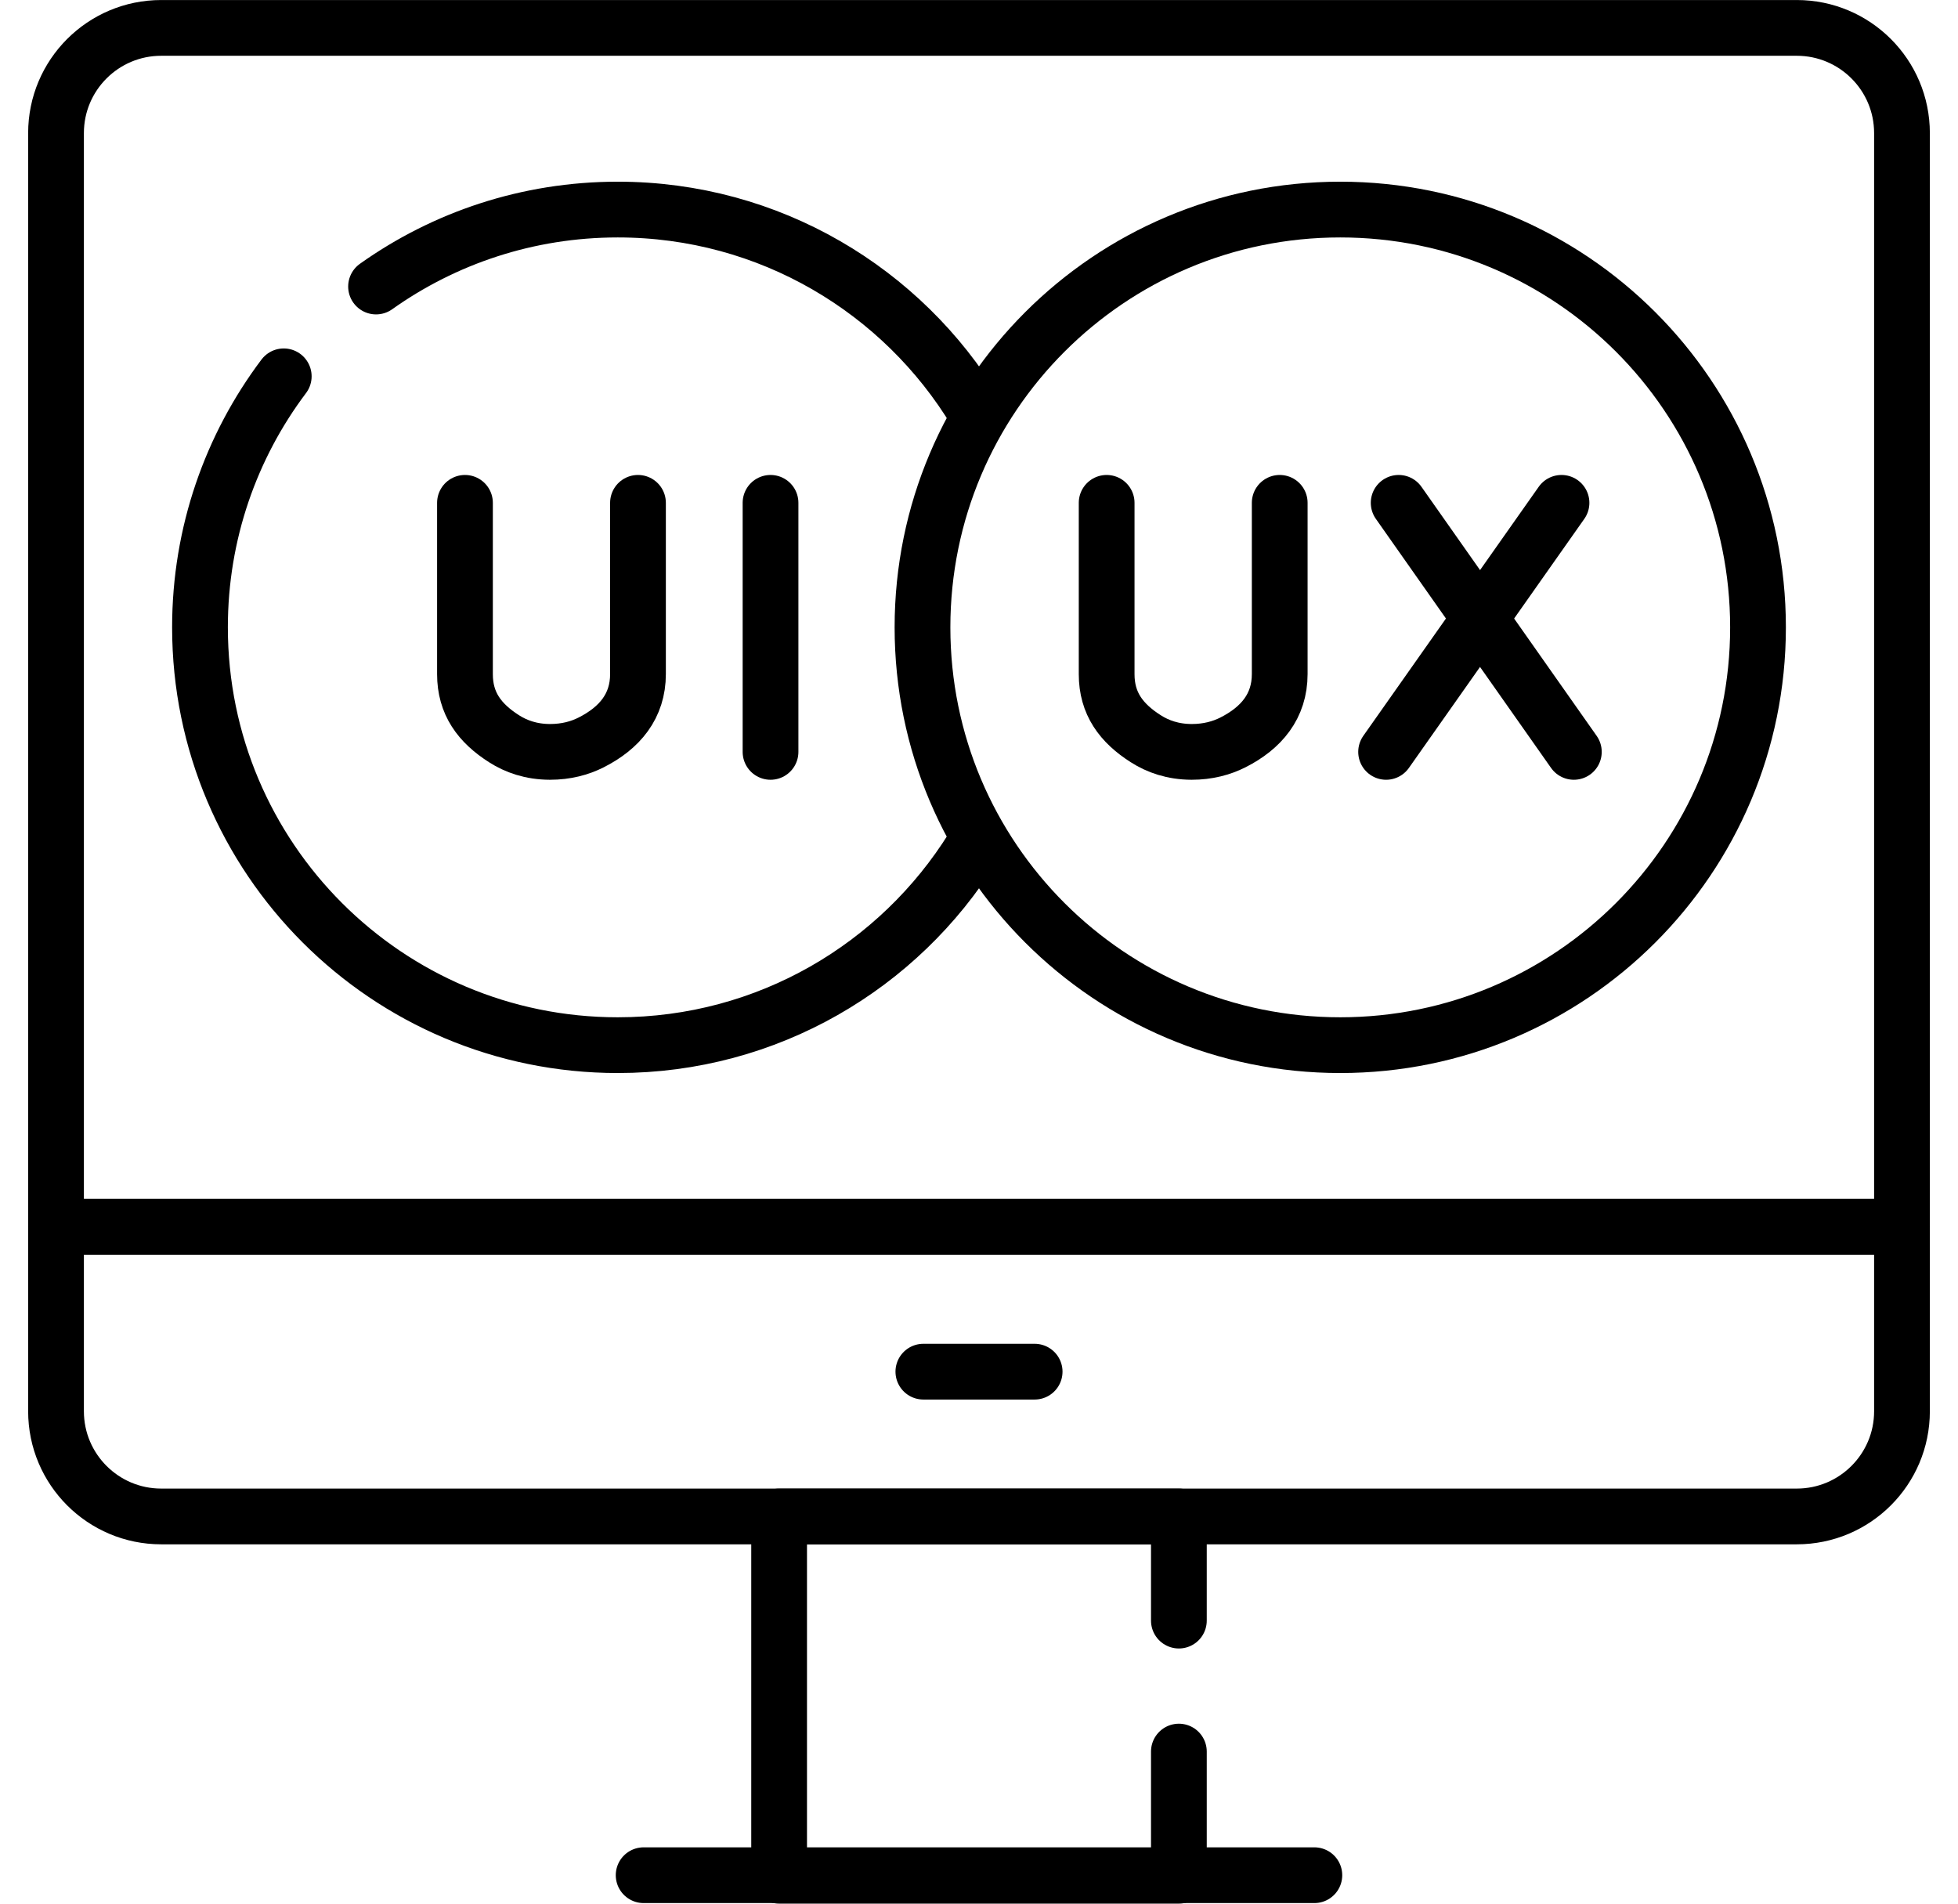 <svg width="36" height="35" viewBox="0 0 36 35" fill="none" xmlns="http://www.w3.org/2000/svg">
<g clip-path="url(#clip0_32_13484)">
<path d="M34.97 22.556H1.03V2.447C1.03 1.379 1.896 0.513 2.964 0.513H33.036C34.104 0.513 34.97 1.379 34.97 2.447L34.97 22.556Z" stroke="black" stroke-width="1.025" stroke-miterlimit="10" stroke-linecap="round" stroke-linejoin="round"/>
<path d="M33.036 27.881H2.964C1.896 27.881 1.03 27.015 1.03 25.947V22.557H34.97V25.947C34.97 27.015 34.104 27.881 33.036 27.881Z" stroke="black" stroke-width="1.025" stroke-miterlimit="10" stroke-linecap="round" stroke-linejoin="round"/>
<path d="M21.675 32.204V34.487H14.325V27.881H21.675V29.796" stroke="black" stroke-width="1.025" stroke-miterlimit="10" stroke-linecap="round" stroke-linejoin="round"/>
<path d="M11.834 34.477H24.166" stroke="black" stroke-width="1.025" stroke-miterlimit="10" stroke-linecap="round" stroke-linejoin="round"/>
<path d="M16.977 25.219H19.023" stroke="black" stroke-width="1.025" stroke-miterlimit="10" stroke-linecap="round" stroke-linejoin="round"/>
<path d="M17.887 15.582C16.532 17.764 14.114 19.216 11.358 19.216C7.116 19.216 3.677 15.777 3.677 11.534C3.677 9.802 4.25 8.204 5.217 6.919" stroke="black" stroke-width="1.025" stroke-miterlimit="10" stroke-linecap="round" stroke-linejoin="round"/>
<path d="M6.914 5.268C8.168 4.377 9.702 3.853 11.358 3.853C14.15 3.853 16.595 5.343 17.94 7.572" stroke="black" stroke-width="1.025" stroke-miterlimit="10" stroke-linecap="round" stroke-linejoin="round"/>
<path d="M14.167 9.245V13.824" stroke="black" stroke-width="1.025" stroke-miterlimit="10" stroke-linecap="round" stroke-linejoin="round"/>
<path d="M8.549 9.245V12.396C8.549 12.932 8.815 13.294 9.267 13.582C9.487 13.723 9.765 13.823 10.111 13.824C10.411 13.824 10.661 13.755 10.867 13.651C11.394 13.385 11.73 12.982 11.73 12.393V9.245" stroke="black" stroke-width="1.025" stroke-miterlimit="10" stroke-linecap="round" stroke-linejoin="round"/>
<path d="M24.642 19.216C28.884 19.216 32.323 15.777 32.323 11.534C32.323 7.292 28.884 3.853 24.642 3.853C20.4 3.853 16.961 7.292 16.961 11.534C16.961 15.777 20.4 19.216 24.642 19.216Z" stroke="black" stroke-width="1.025" stroke-miterlimit="10" stroke-linecap="round" stroke-linejoin="round"/>
<path d="M25.716 9.245L28.937 13.824" stroke="black" stroke-width="1.025" stroke-miterlimit="10" stroke-linecap="round" stroke-linejoin="round"/>
<path d="M28.71 9.245L25.485 13.824" stroke="black" stroke-width="1.025" stroke-miterlimit="10" stroke-linecap="round" stroke-linejoin="round"/>
<path d="M20.347 9.245V12.396C20.347 12.932 20.613 13.294 21.066 13.582C21.286 13.723 21.564 13.823 21.91 13.824C22.209 13.824 22.459 13.755 22.666 13.651C23.193 13.385 23.529 12.982 23.529 12.393V9.245" stroke="black" stroke-width="1.025" stroke-miterlimit="10" stroke-linecap="round" stroke-linejoin="round"/>
</g>
<defs>
<clipPath id="clip0_32_13484">
<rect width="35" height="35" fill="white" transform="translate(0.5)"/>
</clipPath>
</defs>
</svg>
